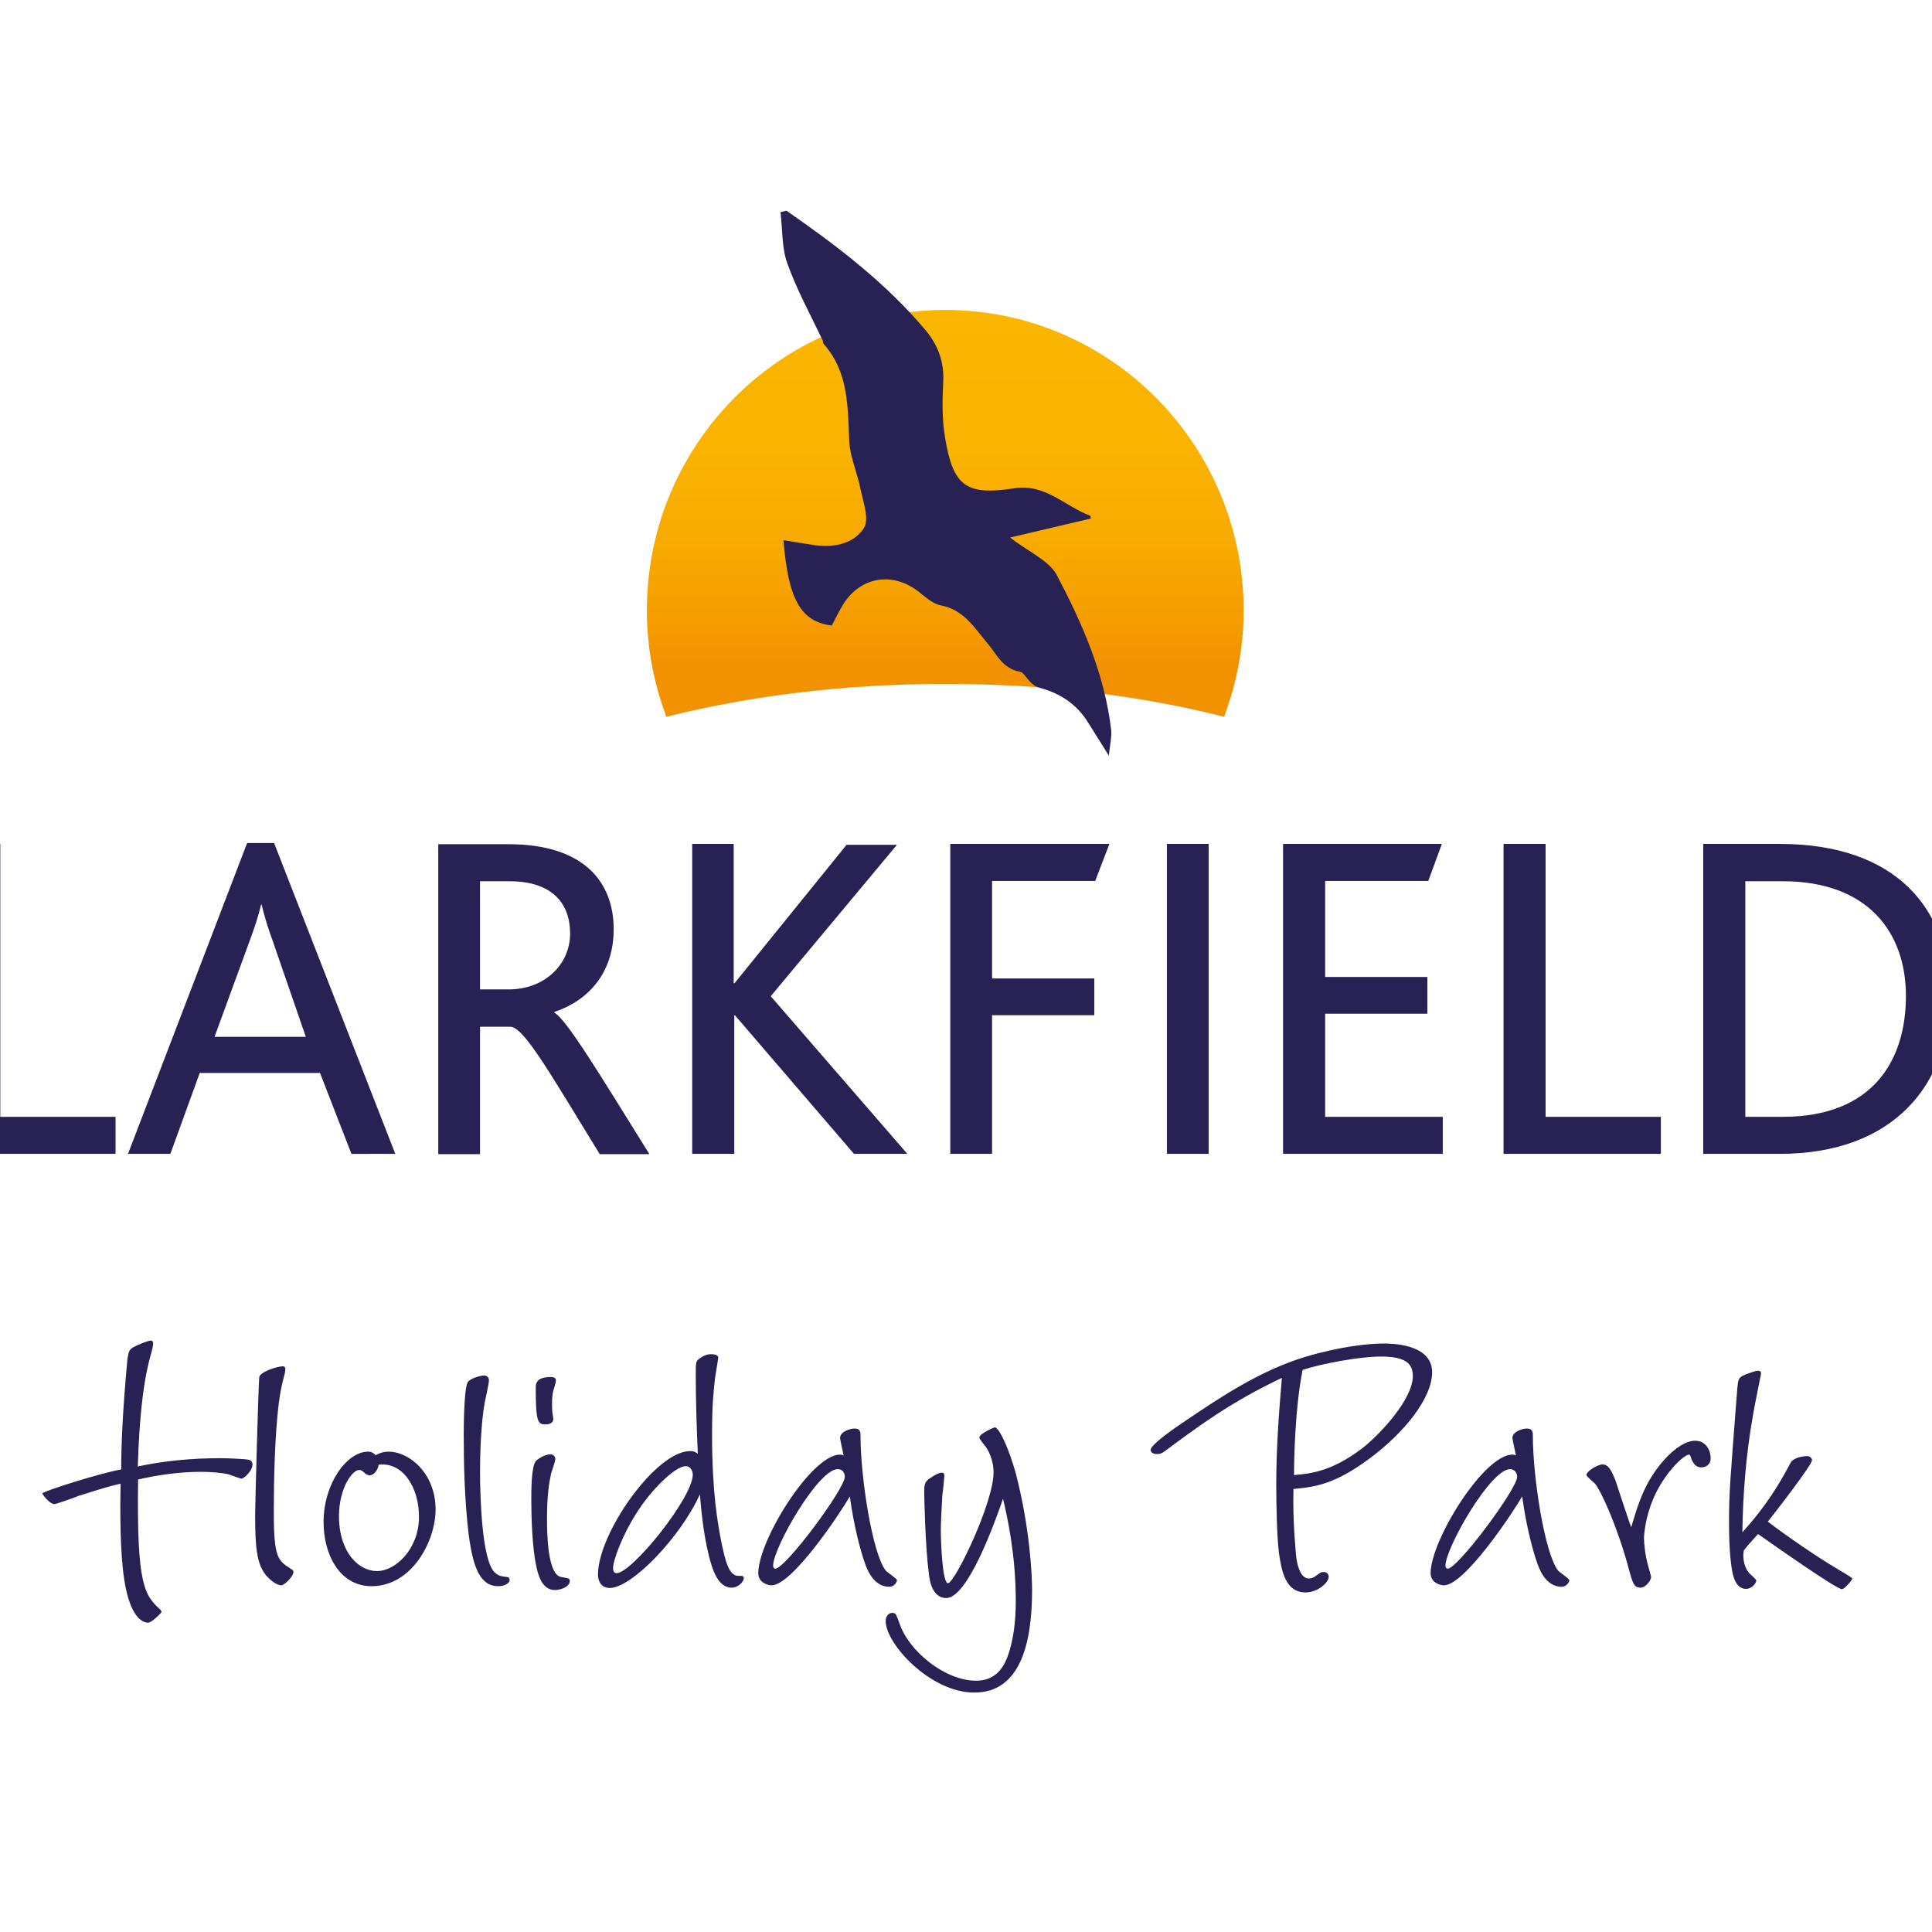 <?xml version="1.0" encoding="utf-8"?>
<!-- Generator: Adobe Illustrator 19.0.0, SVG Export Plug-In . SVG Version: 6.00 Build 0)  -->
<svg version="1.1" id="layer" xmlns="http://www.w3.org/2000/svg" xmlns:xlink="http://www.w3.org/1999/xlink" x="0px" y="0px"
	 viewBox="-153 -46 652 652" style="enable-background:new -153 -46 652 652;" xml:space="preserve">
<style type="text/css">
	.st0{clip-path:url(#SVGID_2_);fill:url(#SVGID_3_);}
	.st1{fill-rule:evenodd;clip-rule:evenodd;fill:#272154;}
	.st2{fill:#272154;}
</style>
<g>
	<defs>
		<path id="SVGID_1_" d="M65.3,160c0,12.7,2.4,24.8,6.6,35.9c27.8-7,59.9-11.1,94.1-11.1c34.2,0,66.3,4,94.1,11.1
			c4.2-11.2,6.6-23.3,6.6-35.9c0-56-45.1-101.4-100.7-101.4C110.4,58.6,65.3,104,65.3,160"/>
	</defs>
	<clipPath id="SVGID_2_">
		<use xlink:href="#SVGID_1_"  style="overflow:visible;"/>
	</clipPath>
	
		<linearGradient id="SVGID_3_" gradientUnits="userSpaceOnUse" x1="-241.643" y1="563.855" x2="-231.228" y2="563.855" gradientTransform="matrix(-6.000000e-007 13.191 13.211 6.000000e-007 -7282.97 3246.048)">
		<stop  offset="0" style="stop-color:#FAB600"/>
		<stop  offset="0.344" style="stop-color:#F9B300"/>
		<stop  offset="0.579" style="stop-color:#F8AA00"/>
		<stop  offset="0.78" style="stop-color:#F59B00"/>
		<stop  offset="0.865" style="stop-color:#F39200"/>
		<stop  offset="1" style="stop-color:#F39200"/>
	</linearGradient>
	<rect x="65.3" y="58.6" class="st0" width="201.4" height="137.4"/>
</g>
<path class="st1" d="M187.9,135.4c9.6-2.3,18.4-4.3,27.2-6.4c0,0.1,0-0.9-0.3-1c-8.5-3.2-15.1-10.9-25.6-9.2
	c-16.2,2.5-20.6-0.7-23.3-17.3c-1-6-0.9-12.3-0.6-18.4c0.4-6.8-1.6-12.4-5.9-17.6c-13.5-16.1-30-28.6-47-40.4
	c-0.7,0.2-1.3,0.3-2,0.5c0.7,5.8,0.4,12,2.3,17.3c3.2,8.9,7.8,17.3,11.9,25.9c0.2,0.4,0.1,0.9,0.3,1.2c8.5,9.5,8.2,21.3,8.7,33
	c0.3,5.4,2.8,10.7,3.8,16.1c0.9,4.3,3,10,1.2,13c-3.3,5.3-10,6.8-16.5,5.9c-3.5-0.5-7-1.1-10.7-1.7c1.6,20.1,5.9,27.5,16.3,28.8
	c1.2-2.2,2.3-4.6,3.7-6.9c5.8-9.5,16.5-11.4,25.4-4.7c2.4,1.9,5,4.3,7.7,4.8c7.9,1.5,11.4,7.7,16,13.1c2.9,3.5,4.9,8.3,10.8,9.3
	c1.6,0.3,3,4.5,6.5,5.4c6.9,1.8,12.7,5.6,16.5,11.9c2,3.2,4,6.3,6.9,11c0.4-3.8,1-6.2,0.8-8.6c-2.2-18.9-9.8-36.1-18.5-52.6
	C200.6,142.9,194,140.2,187.9,135.4"/>
<path class="st2" d="M-167.1,343.4V238.8h14.2v92.1h38.9v12.5H-167.1z M-19.6,343.4l-40.9-104.9h-9.1l-40.2,104.9h14.3l9.9-27.3H-45
	l10.6,27.3H-19.6z M-49.8,303.9h-30.8l11.6-31.7c1.9-5.1,3.2-9,4.1-12.9h0.2c0.8,3.5,2.1,7.8,4,13L-49.8,303.9z M66.1,343.4
	c-16.7-26.8-28.1-45.7-32-47.6v-0.3c11.3-3.8,20-13,20-27.9c0-15.9-10-28.7-35.5-28.7H-5.1v104.6H9v-43h10.2
	c4.6,0,13.7,16.2,30.2,43H66.1z M18.9,251.4c15.1,0,20.5,8.1,20.5,17.6c0,10.5-8.6,18.9-20.7,18.9H9v-36.5H18.9 M153.2,343.4
	l-46.1-53.2l42.6-51.1h-17l-37.8,46.7h-0.3v-47h-14v104.6h14.2v-46.8h0.2l40.2,46.8H153.2z M221.4,238.8h-53.7v104.6h14.1v-46.8
	h34.5v-12.4h-34.5v-32.9h34.8L221.4,238.8z M240.8,343.4h14.1V238.8h-14.1V343.4z M333.9,343.4v-12.5h-39.7v-34.8h34.5v-12.4h-34.5
	v-32.4H329l4.6-12.5H280v104.6H333.9z M407.5,343.4v-12.5h-38.9v-92.1h-14.2v104.6H407.5z M447.6,343.4c38.6,0,57.4-23.6,57.4-53.3
	c0-29.4-18.1-51.3-57.4-51.3h-25.8v104.6H447.6 M448.7,251.4c28.5,0,41.5,17.1,41.5,38.7c0,21.6-11,40.8-41.6,40.8H436v-79.5H448.7
	 M-107.9,408.6c-1.6,0.9-1.7,1.7-2.1,4.1c-1.6,17.2-2.1,29-2.1,37.2c-6.9,1.2-26.6,7.4-26.6,8.1c0,0.3,2.4,3.6,4.1,3.6
	c0.5,0,7.4-2.4,8.1-2.8c1.4-0.3,8.3-2.8,14.2-4.1c-0.2,9.3-0.2,22.9,1.2,32.2c2.2,14.7,7.4,14.7,8.1,14.7c1.2,0,4.5-3.3,4.5-3.6
	c0-0.3-0.2-0.5-0.3-0.7c-5.5-5-8.1-8.3-7.6-44c6.9-1.6,14.2-2.6,21.4-2.6c2.8,0,7.1,0.3,9.3,0.9c0.7,0.2,3.6,1.4,4.3,1.4
	c0.5,0,3.6-2.4,3.6-4.8c0-1.2-1-1.6-1.4-1.6c-1.7-0.3-7.9-0.5-9.3-0.5c-9.7,0-19.3,0.9-28,2.8c1-32.9,5.2-38.1,5.2-41.6
	c0-0.5-0.3-0.9-0.9-0.9C-103.1,406.5-106.2,407.7-107.9,408.6 M-54.9,483.4c-4.3-2.8-5.7-3.6-5.7-19.1c0-10.5,0.3-25.7,1.7-36.9
	c1-7.6,2.2-9.5,2.2-11.4c0-0.9-0.7-0.9-0.9-0.9c-1.9,0-7.6,1.9-7.9,3.6c-0.3,2.6-1.4,43.1-1.4,46.7c0,13.8,1,18.6,6,22.4
	c0.9,0.7,2.1,1.2,2.8,1.2c1,0,4.1-2.9,4.1-4.5C-53.9,484.3-54,483.9-54.9,483.4 M-21.9,443.9c-2.2,0-3.8,0.9-4.3,1.2
	c-0.5-0.5-1.2-1.2-2.6-1.2c-7.1,0-15,10.7-15,23.8c0,11,5.5,21.6,16.2,21.6C-14,489.3-6,474.1-6,463.4
	C-6,451.4-14.7,443.9-21.9,443.9 M-28.3,451.9c1.4,0,2.8-1.7,3.1-3.6c8.1-1,13.6,7.6,13.6,17.6c0,10.7-7.8,18.3-14.2,18.3
	c-5.9,0-12.8-6-12.8-18.6c0-9.3,4.5-15.5,6.7-15.5c1,0,1.2,0.3,2.4,1.4C-29.2,451.5-28.8,451.9-28.3,451.9 M15.2,489.3
	c2.1,0,3.8-1,3.8-2.1c0-0.3,0-0.9-0.9-1c-1.7-0.2-2.9-0.3-4.3-1.7C9.5,480,9,458.1,9,450.5c0-5.5,0.3-16.4,1.6-23.3
	c0.2-1,1.4-6.2,1.4-7.4c0-1-0.7-1.6-1.6-1.6c-1.4,0-4.7,1-5.5,2.2c-1.4,1.9-1.4,16.6-1.4,17.9c0,8.8,0.2,21.7,1.7,33.8
	C6.7,483.2,9.1,489.3,15.2,489.3 M36.4,486.2c-4.7-0.7-4.8-15.2-4.8-19.7c0-7.8,0.7-12.1,1.4-15.3c0.2-0.7,1.4-4,1.4-4.8
	c0-0.9-0.7-1.6-1.7-1.6c-1.7,0-4,1.4-4.8,2.2c-1.6,1.6-1.6,10.2-1.6,12.9c0,5.7,0.3,16.2,1.6,22.2c0.5,2.4,1.6,8.5,6.4,8.5
	c1.7,0,5-1,5-3.1C39.2,486.7,39.2,486.7,36.4,486.2 M33.5,431.2c-0.2-1-0.2-2.2-0.2-3.3c0-1.2,0-2.2,0.3-4.1c0.3-1.2,1-2.9,1-4.1
	c0-0.7-0.9-1-1.6-1c-4,0-5.2,1.4-5.2,3.4c0,11.9,0.7,12.6,3.3,12.6c1.9,0,2.6-0.9,2.6-1.6C33.8,432.7,33.5,431.5,33.5,431.2
	 M89.4,412.2c0-1-1.5-1.2-2.4-1.2c-0.9,0-2.2,0.2-3.8,1.4c-1.4,0.9-1.4,1.4-1.4,5.3c0,9,0.3,17.9,0.7,26.9c-0.7-0.5-1.2-0.9-2.6-0.9
	c-11.6,0-31.1,27.8-31.1,41.7c0,2.6,1.4,4.5,4,4.5c7.3,0,23.7-16.9,30.4-31.6c0.3,3.5,1,12.8,3.1,21c1,3.8,2.8,10.5,7.6,10.5
	c2.4,0,4.1-2.2,4.1-3.1c0-0.9-0.3-0.9-1.9-0.9c-3.3,0-4.5-5.9-5.7-11.6c-1.2-6.2-3.1-16.6-3.1-36c0-10.5,0.5-14.5,1-19.1L89.4,412.2
	z M78.4,448.8c1.9,0,2.4,2.1,2.4,2.8c0,7.9-20.6,33.3-25.7,33.3c-1,0-1.2-0.9-1.2-1.7c0-2.8,3.3-11.4,7.8-18.4
	C66.6,456.9,74.8,448.8,78.4,448.8 M130.5,439.3c0,0.3,1,5,1.2,5.9c-0.3-0.2-0.7-0.3-1.2-0.3c-9.7,0-27.6,29-27.6,40
	c0,3.4,3.5,4.1,4.5,4.1c6.9,0,23-24.1,26.4-30c1.4,10.5,3.8,18.8,4.8,21.7c0.7,2.2,2.9,8.8,8.5,8.8c1.7,0,2.6-1.6,2.6-2.2
	s-3.5-2.8-3.8-3.3c-4.5-5.7-8.5-31.4-8.5-45.5c0-1,0-2.4-1.9-2.4C134.3,436,130.5,437,130.5,439.3 M129.7,449.8
	c1.6,0,2.4,1.2,2.4,2.6c0,4-20,31-23.5,31c-0.5,0-0.7-0.7-0.7-1C107.9,476.4,123.1,449.8,129.7,449.8 M166.3,493.3
	c7.1,0,15.9-24,19.2-33.5c1.4,5.9,4.3,18.8,4.3,34.5c0,6.5-0.7,13.3-2.9,19.1c-1.6,4.1-4.5,7.8-10.5,7.8c-10.5,0-22.8-10-25.9-19.5
	c-1-2.8-1.2-3.4-2.4-3.4c-1,0-2.2,0.9-2.2,2.8c0,7.6,15,24.1,29.9,24.1c15,0,19.5-15.5,19.5-34.5c0-5-0.7-21-5.5-39.5
	c-2.1-7.6-5.5-15.5-7.1-15.5c-0.3,0-5.2,2.2-5.2,3.4c0,0.7,2.1,2.9,2.4,3.5c0.2,0.3,2.4,3.6,2.4,8.3c0,10.3-13.1,37.4-15.4,37.4
	c-1.9,0-2.4-14.3-2.4-17.9c0-2.1,0.2-6.7,0.5-11.7c0.2-1,0.7-6.2,0.7-6.7c0-0.7-0.3-1-0.9-1c-0.9,0-2.8,1-3.5,1.6
	c-2.2,1.2-2.4,2.4-2.4,4.7c0,1.2,0.3,18.3,1.6,28.1C160.7,487.2,161.6,493.3,166.3,493.3 M284.4,479.1c0-0.5-1.2-11.2-0.9-22.6
	c7.4-0.7,14-1.6,25.7-10.3c11.6-8.6,21.1-20.3,21.1-29.1c0-9.7-14-9.7-16.4-9.7c-4.7,0-14.3,0.9-26.4,4.5
	c-15.5,4.7-29.2,14-40.6,21.7c-2.9,1.9-11.6,7.9-11.6,9.7c0,0.3,0.2,1.4,2.1,1.4c1,0,1.7-0.2,2.6-0.9c11.6-8.6,22.3-16.6,39.6-24.8
	c-1,11.6-1.9,24.1-1.9,35.9c0,6,0.2,17.4,0.9,23.1c0.9,6.2,2.2,13.4,9,13.4c4.1,0,7.8-3.3,7.8-5.3c0-0.9-0.7-1.6-1.7-1.6
	c-0.9,0-1,0.2-2.2,1c-1,0.9-1.9,1.2-2.8,1.2C285.8,486.7,284.7,482,284.4,479.1 M306.8,442.7c-10.4,7.9-17.4,8.6-23.1,9.1
	c0-4.8,0.3-22.6,2.9-35.5c6.7-2.2,19.5-4.5,26.3-4.5c8.6,0,10.9,2.4,10.9,6.7C323.7,426.3,312.7,438.1,306.8,442.7 M357.4,439.3
	c0,0.3,1,5,1.2,5.9c-0.3-0.2-0.7-0.3-1.2-0.3c-9.7,0-27.6,29-27.6,40c0,3.4,3.5,4.1,4.5,4.1c6.9,0,23-24.1,26.4-30
	c1.4,10.5,3.8,18.8,4.8,21.7c0.7,2.2,2.9,8.8,8.5,8.8c1.7,0,2.6-1.6,2.6-2.2s-3.5-2.8-3.8-3.3c-4.5-5.7-8.5-31.4-8.5-45.5
	c0-1,0-2.4-1.9-2.4C361.2,436,357.4,437,357.4,439.3 M356.6,449.8c1.5,0,2.4,1.2,2.4,2.6c0,4-20,31-23.5,31c-0.5,0-0.7-0.7-0.7-1
	C334.8,476.4,350,449.8,356.6,449.8 M407.3,448.2c-5.5,6.9-7.4,13.1-9.8,21.2c-0.9-2.2-4.5-13.4-5.4-16c-1.2-2.9-2.2-5.2-4.3-5.2
	c-1.5,0-5.4,2.2-5.4,3.6c0,0.5,2.2,2.2,2.8,2.8c2.4,2.9,7.9,15.5,11.4,28.6c1.4,5,1.7,6.6,4.1,6.6c1.6,0,3.5-2.4,3.5-3.6
	c0-0.3-1-3.8-1-3.8c-1-3.4-1.4-7.8-1.4-9.3c0-1,0.5-10.7,6.6-19.7c4.3-6.4,7.8-8.5,8.5-8.5c0.5,0,0.5,0.2,1,1.7
	c0.5,1,1.2,2.6,3.3,2.6c0.9,0,3.1-0.5,3.1-3.1c0-2.8-1.7-5.9-5.3-5.9C415.1,440.3,410.6,444.1,407.3,448.2 M435.5,477.2
	c1.2-1.6,3.1-3.6,4.8-5.5c4.7,3.3,26.4,18.6,28.3,18.6c0.9,0,3.5-3.1,3.5-3.6c0-0.2-2.4-1.7-4-2.6c-11.7-6.9-23.8-16-24.5-16.6
	c2.1-2.6,14.9-19.1,14.9-20.7c0-0.5-0.5-1.4-1.6-1.4c-1.5,0-4.8,0.5-5.7,2.4c-3.5,6.6-8,14.3-16.2,23.3c0.2-12.9,1.2-26,3.5-39
	c0.3-2.2,2.8-14.3,2.8-14.5c0-0.9-0.5-1-1-1c-1,0-3.3,0.9-4.1,1.2c-2.6,1-2.6,1.7-2.9,4.7c-2.4,31.2-2.8,34.8-2.8,45.5
	c0,4.5,0.2,12.1,1.2,16.9c0.3,1.2,1.2,5.3,4.5,5.3c2.2,0,3.5-2.1,3.5-2.8c0-0.5-2.2-2.2-2.6-2.8C436,483.4,434.9,480.3,435.5,477.2"
	/>
</svg>
